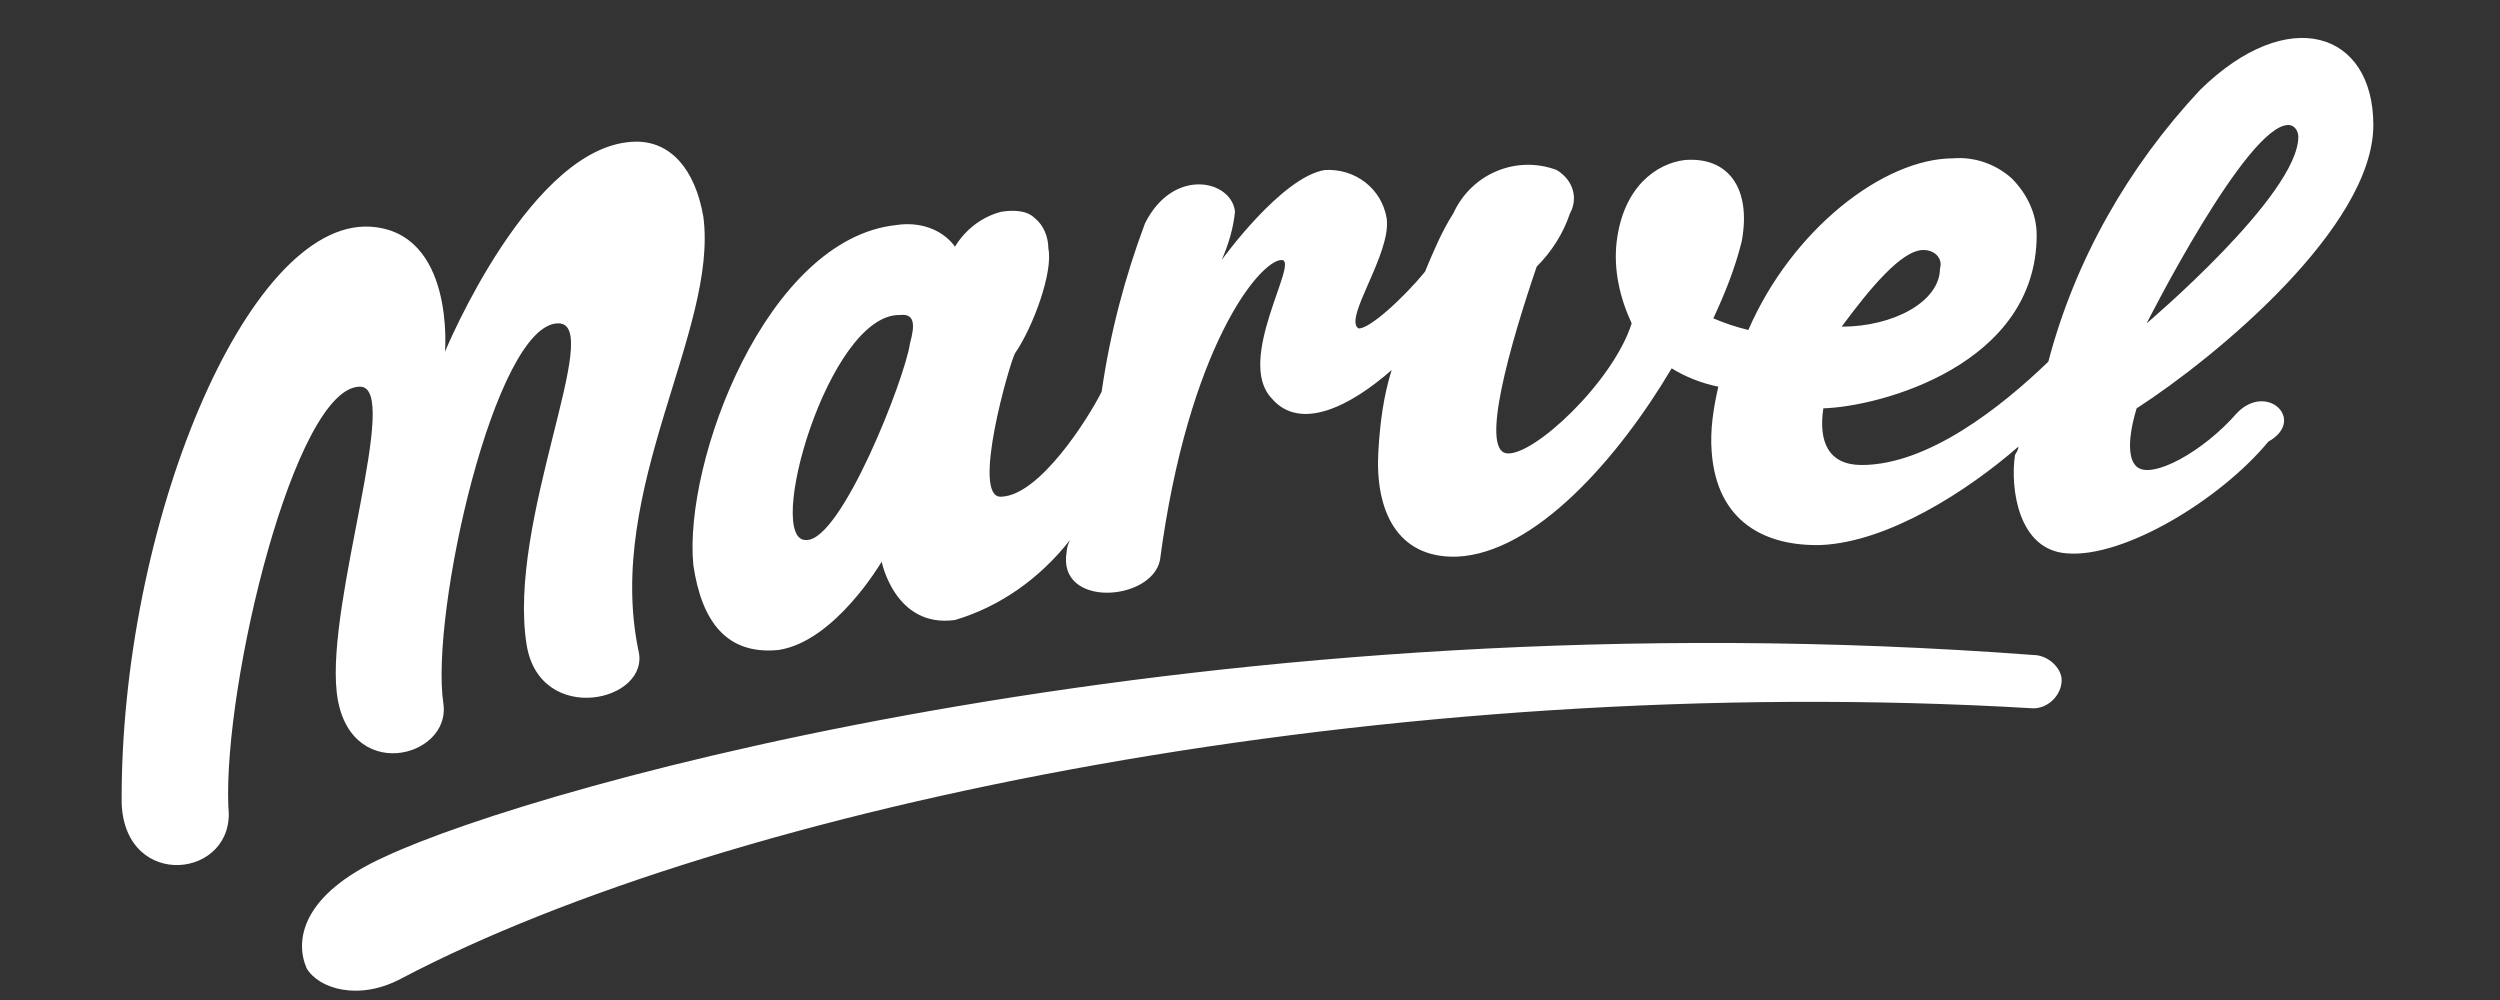 <?xml version="1.0" encoding="utf-8"?>
<!-- Generator: Adobe Illustrator 22.0.0, SVG Export Plug-In . SVG Version: 6.00 Build 0)  -->
<svg version="1.1" id="Layer_1" xmlns="http://www.w3.org/2000/svg" xmlns:xlink="http://www.w3.org/1999/xlink" x="0px" y="0px"
	 width="150px" height="60px" viewBox="0 0 150 60" style="enable-background:new 0 0 150 60;" xml:space="preserve">
<rect x="0" y="0" width="150" height="60" fill="#333333" stroke="none"/>
<g>
	<path style="fill:#FFFFFF;" d="M122,39.3c-49.1-3.7-89.7,7.8-98.9,12.1c-5.1,2.3-5.4,5.1-4.7,6.7c0.7,1.2,3.1,2,5.7,0.6
		C43.7,48.4,83.2,40.2,122,42.5c0.9,0,1.7-0.8,1.7-1.7C123.7,40.1,122.9,39.3,122,39.3L122,39.3z M134.2,24.8c-2,2.3-5.1,4-6,3.2
		c-0.9-0.8,0-3.5,0-3.5c4.8-3.1,14.2-10.9,14.2-17c0-5.6-5.1-7.3-10.4-2.1c-4.3,4.6-7.5,10.2-9.1,16.3c-2.8,2.7-7.2,6.2-11.2,6.2
		c-2,0-2.6-1.4-2.3-3.4c3.4-0.1,12.8-2.6,12.8-10.4c0-1.3-0.6-2.5-1.5-3.4c-1-0.9-2.3-1.3-3.5-1.2c-4.2,0-9.7,4.3-12.3,10.3
		c-0.8-0.2-1.4-0.4-2.1-0.7c0.7-1.5,1.3-3,1.7-4.6c0.6-3.2-0.8-5.1-3.4-4.9c-1.7,0.2-3.7,1.6-4.1,4.9c-0.2,1.7,0.2,3.4,0.9,4.9
		c-1.1,3.5-5.9,8-7.5,7.8c-1.6-0.2,0.2-6.5,1.8-11.2c0.9-0.9,1.6-2,2-3.2c0.5-0.9,0.2-2-0.8-2.6c-2.4-0.9-5.1,0.2-6.2,2.6
		c-0.7,1.1-1.2,2.3-1.7,3.5c-1.3,1.6-3.4,3.5-4,3.4c-0.9-0.6,2-4.5,1.7-6.6c-0.3-1.8-1.9-3-3.7-2.9c-2.6,0.4-6.2,5.4-6.2,5.4
		c0.4-0.9,0.7-1.9,0.8-2.9c-0.2-1.9-3.7-2.7-5.4,0.7c-1.2,3.2-2.1,6.6-2.6,10.1c-0.8,1.6-3.7,6.2-6,6.3c-1.9,0.2,0.5-8.1,0.8-8.6
		c1.1-1.6,2.3-4.9,2-6.3c0-0.7-0.3-1.4-0.8-1.8c-0.5-0.5-1.3-0.5-2-0.4c-1.2,0.3-2.2,1.1-2.8,2.1c-0.8-1.1-2.2-1.5-3.5-1.3
		c-7.8,0.8-12.8,14.2-12.2,20.4c0.5,3.4,2,5.4,5.1,5.1c3.4-0.5,6.2-5.3,6.2-5.3s0.8,4,4.4,3.5c2.7-0.8,5.1-2.5,6.9-4.8
		c-0.1,0.2-0.2,0.5-0.2,0.7c-0.6,3.4,5.1,3,5.6,0.5c1.7-12.8,6-18,7.3-18c1.1,0-2.8,6-0.6,8.3c1.7,2,4.7,0.5,7.2-1.7
		c-0.5,1.6-0.7,3.2-0.8,4.9c-0.2,3.5,1.1,6.4,4.7,6.3c4.7-0.2,9.7-5.9,12.9-11.3c0.8,0.5,1.8,0.9,2.8,1.1c-0.3,1.3-0.5,2.6-0.4,3.9
		c0.3,4.2,3.2,5.7,6.6,5.6c4-0.2,8.7-3.2,11.8-5.9c0,0.2-0.1,0.3-0.2,0.5c-0.3,2,0.2,5.7,3.1,5.9c3.4,0.3,9.2-3.2,12.1-6.7
		C138.4,25.2,136,22.9,134.2,24.8L134.2,24.8z M137.3,7.5c0.4,0,0.6,0.4,0.6,0.7c0,3.5-9.1,11.2-9.1,11.2S134.8,7.5,137.3,7.5
		L137.3,7.5z M115.4,15c0.3,0,0.6,0.1,0.8,0.3c0.2,0.2,0.3,0.5,0.2,0.8c0,2-2.8,3.5-5.9,3.5C112.2,17.3,114.1,15,115.4,15z
		 M54.6,20.6c-0.3,2.1-4.1,11.8-6.2,11.8c-2.6,0.2,1.3-13.6,5.6-13.5C54.9,18.8,54.9,19.5,54.6,20.6L54.6,20.6z M21.6,23.2
		c2.5,0-2,12.8-1.4,18.3c0.6,5.6,6.9,4,6.4,0.7c-0.8-5.4,3.1-22.8,6.9-22.8c2.8,0-3.1,11.9-1.9,19.3c0.8,4.9,7.5,3.4,6.7,0.3
		c-2-9.7,4.8-19.2,3.9-26c-0.5-2.9-2-4.5-4-4.5c-6.3,0-11.5,12.6-11.5,12.6s0.6-7.2-4.5-7.5c-7.4-0.4-15,18-14.9,34.6
		c0.2,5.3,6.9,4.5,6.4,0.2C13.4,41,17.7,23.2,21.6,23.2L21.6,23.2z"/>
</g>
</svg>
